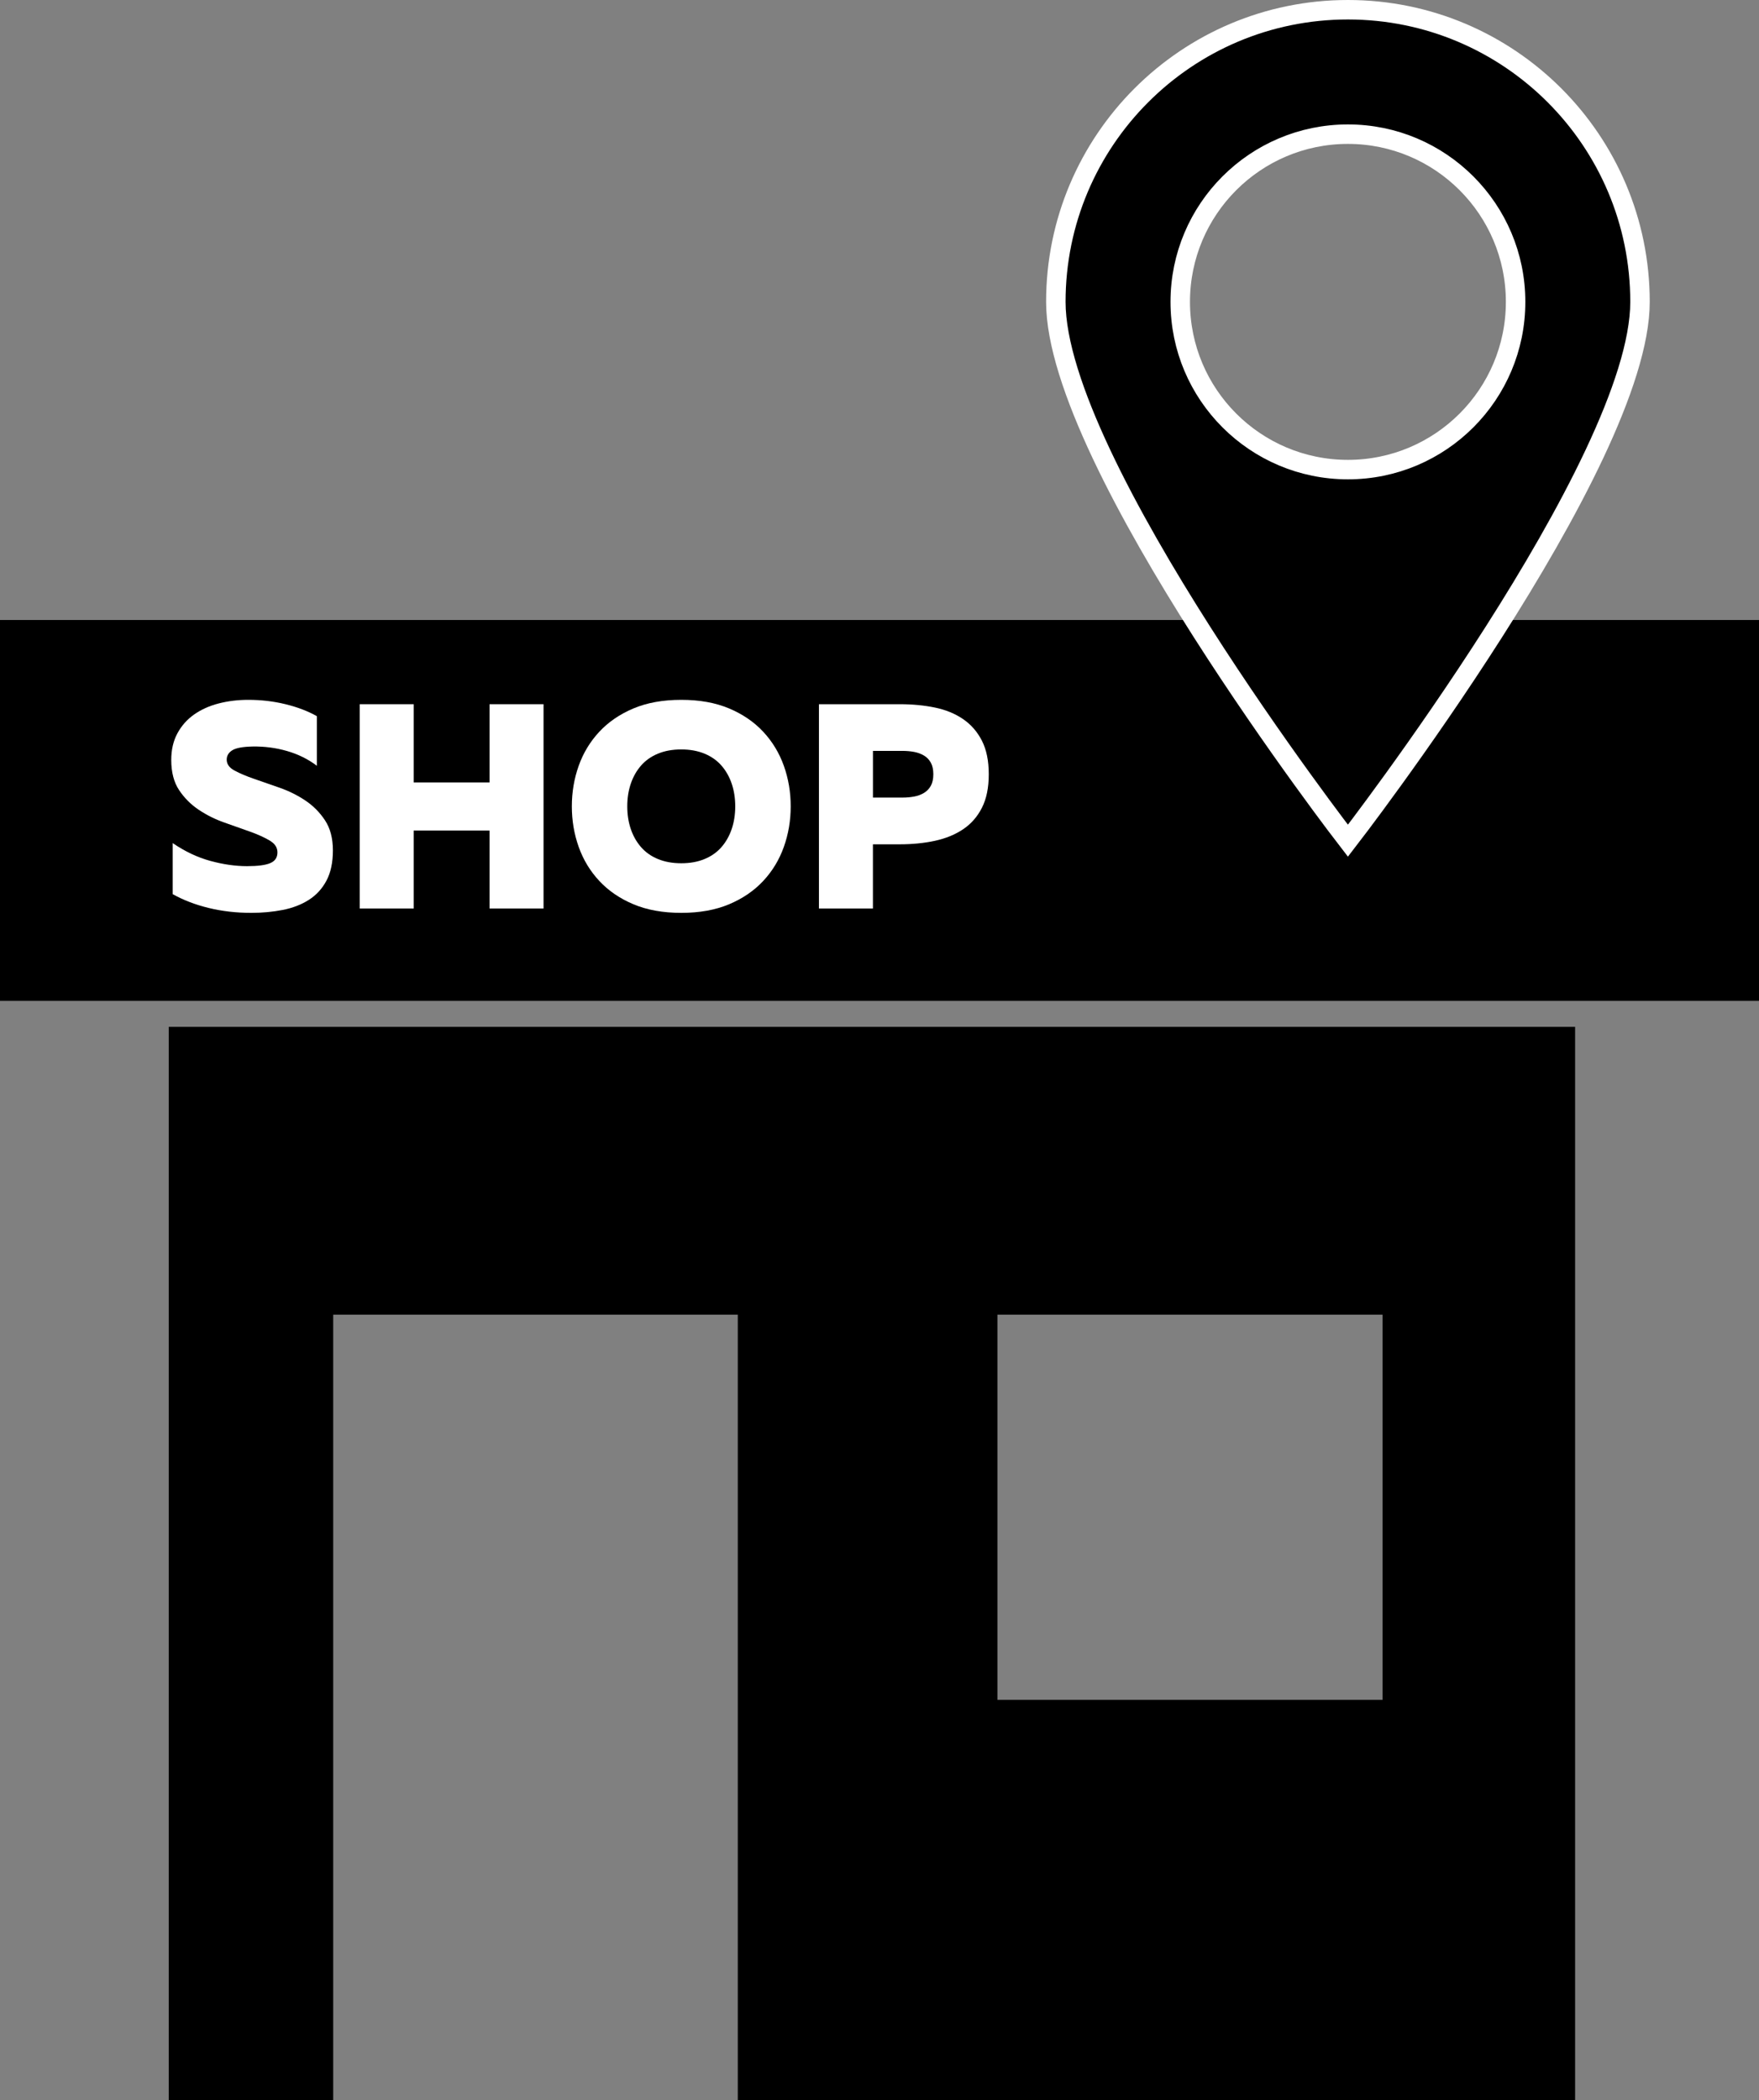 <?xml version="1.0" encoding="UTF-8"?>
<svg id="_Слой_1" data-name="Слой 1" xmlns="http://www.w3.org/2000/svg" viewBox="0 0 813 970.5">
  <rect x="0" y="0" width="813" height="970.5" fill="#808080" stroke="none"/>
  <defs>
    <style>
      .cls-1 {
        fill: #fff;
      }

      .cls-2 {
        stroke: #fff;
        stroke-miterlimit: 10;
        stroke-width: 9px;
      }
    </style>
  </defs>
  <path d="M78,474.5v496h76v-363h187v363h387V474.5H78Zm561,311h-178v-178h178v178Z"/>
  <rect y="286.5" width="813" height="176"/>
  <path class="cls-2" d="M623,4.5c-74.56,0-135,60.44-135,135s135,249,135,249c0,0,135-174.44,135-249S697.56,4.5,623,4.5Zm0,212.5c-42.8,0-77.5-34.7-77.5-77.5s34.7-77.5,77.5-77.5,77.5,34.7,77.5,77.5-34.7,77.5-77.5,77.5Z"/>
  <g>
    <path class="cls-1" d="M79.15,351.17c0-4.67,.94-8.77,2.83-12.27,1.89-3.51,4.45-6.41,7.69-8.7,3.24-2.29,7.01-4,11.33-5.12,4.32-1.12,8.9-1.69,13.76-1.69,5.93,0,11.66,.67,17.19,2.02,5.53,1.35,10.36,3.19,14.5,5.53v22.92c-4.05-3.06-8.63-5.33-13.76-6.81-5.12-1.48-10.43-2.18-15.91-2.09-4.58,.09-7.73,.67-9.44,1.75-1.71,1.08-2.56,2.52-2.56,4.32,0,2.07,1.21,3.75,3.64,5.06,2.43,1.3,5.46,2.59,9.1,3.84,3.64,1.26,7.57,2.63,11.8,4.11,4.22,1.48,8.16,3.44,11.8,5.87,3.64,2.43,6.67,5.48,9.1,9.17,2.43,3.69,3.64,8.32,3.64,13.89s-.99,10.23-2.97,13.96c-1.98,3.73-4.7,6.7-8.16,8.9-3.46,2.2-7.48,3.75-12.07,4.65s-9.44,1.35-14.56,1.35c-6.83,0-13.33-.74-19.49-2.23-6.16-1.48-11.76-3.62-16.79-6.41v-23.6c5.66,3.87,11.46,6.61,17.4,8.23s11.6,2.43,16.99,2.43c4.94,0,8.52-.47,10.72-1.42,2.2-.94,3.3-2.58,3.3-4.92s-1.21-4.09-3.64-5.53c-2.43-1.44-5.46-2.81-9.1-4.11-3.64-1.3-7.58-2.7-11.8-4.18-4.23-1.48-8.16-3.44-11.8-5.87-3.64-2.43-6.68-5.46-9.1-9.1-2.43-3.64-3.64-8.29-3.64-13.96Z"/>
    <path class="cls-1" d="M251.22,325.41v94.4h-24.95v-36.01h-35.06v36.01h-24.95v-94.4h24.95v36.14h35.06v-36.14h24.95Z"/>
    <path class="cls-1" d="M264.3,372.61c0-6.56,1.06-12.81,3.17-18.74,2.11-5.93,5.28-11.17,9.51-15.71,4.23-4.54,9.48-8.14,15.78-10.79,6.29-2.65,13.66-3.98,22.12-3.98s15.82,1.33,22.12,3.98c6.29,2.65,11.55,6.25,15.78,10.79,4.22,4.54,7.39,9.78,9.51,15.71,2.11,5.93,3.17,12.18,3.17,18.74s-1.06,12.81-3.17,18.74c-2.11,5.93-5.28,11.17-9.51,15.71-4.23,4.54-9.49,8.14-15.78,10.79-6.29,2.65-13.67,3.98-22.12,3.98s-15.82-1.33-22.12-3.98c-6.29-2.65-11.55-6.25-15.78-10.79-4.23-4.54-7.4-9.78-9.51-15.71-2.11-5.93-3.17-12.18-3.17-18.74Zm75.52,0c0-3.78-.54-7.26-1.62-10.45-1.08-3.19-2.65-5.98-4.72-8.36-2.07-2.38-4.68-4.22-7.82-5.53-3.15-1.3-6.74-1.96-10.79-1.96s-7.64,.65-10.79,1.96c-3.15,1.3-5.75,3.15-7.82,5.53-2.07,2.38-3.64,5.17-4.72,8.36-1.08,3.19-1.62,6.68-1.62,10.45s.54,7.26,1.62,10.45c1.08,3.19,2.65,5.98,4.72,8.36,2.07,2.38,4.67,4.23,7.82,5.53,3.15,1.3,6.74,1.96,10.79,1.96s7.64-.65,10.79-1.96c3.15-1.3,5.75-3.15,7.82-5.53,2.07-2.38,3.64-5.17,4.72-8.36,1.08-3.19,1.62-6.68,1.62-10.45Z"/>
    <path class="cls-1" d="M415.87,325.41c5.84,0,11.26,.52,16.25,1.55,4.99,1.03,9.33,2.81,13.01,5.33,3.69,2.52,6.58,5.84,8.7,9.98,2.11,4.14,3.17,9.3,3.17,15.51s-1.06,11.37-3.17,15.51c-2.11,4.14-5.01,7.44-8.7,9.91-3.69,2.47-8.02,4.25-13.01,5.33-4.99,1.08-10.41,1.62-16.25,1.62h-12.41v29.67h-24.95v-94.4h37.35Zm15.51,32.36c0-2.16-.38-3.93-1.15-5.33-.76-1.39-1.82-2.5-3.17-3.3s-2.88-1.37-4.58-1.69c-1.71-.31-3.51-.47-5.39-.47h-13.62v21.58h13.62c1.89,0,3.69-.16,5.39-.47,1.71-.31,3.24-.88,4.58-1.69s2.4-1.91,3.17-3.3c.76-1.39,1.15-3.17,1.15-5.33Z"/>
  </g>
</svg>